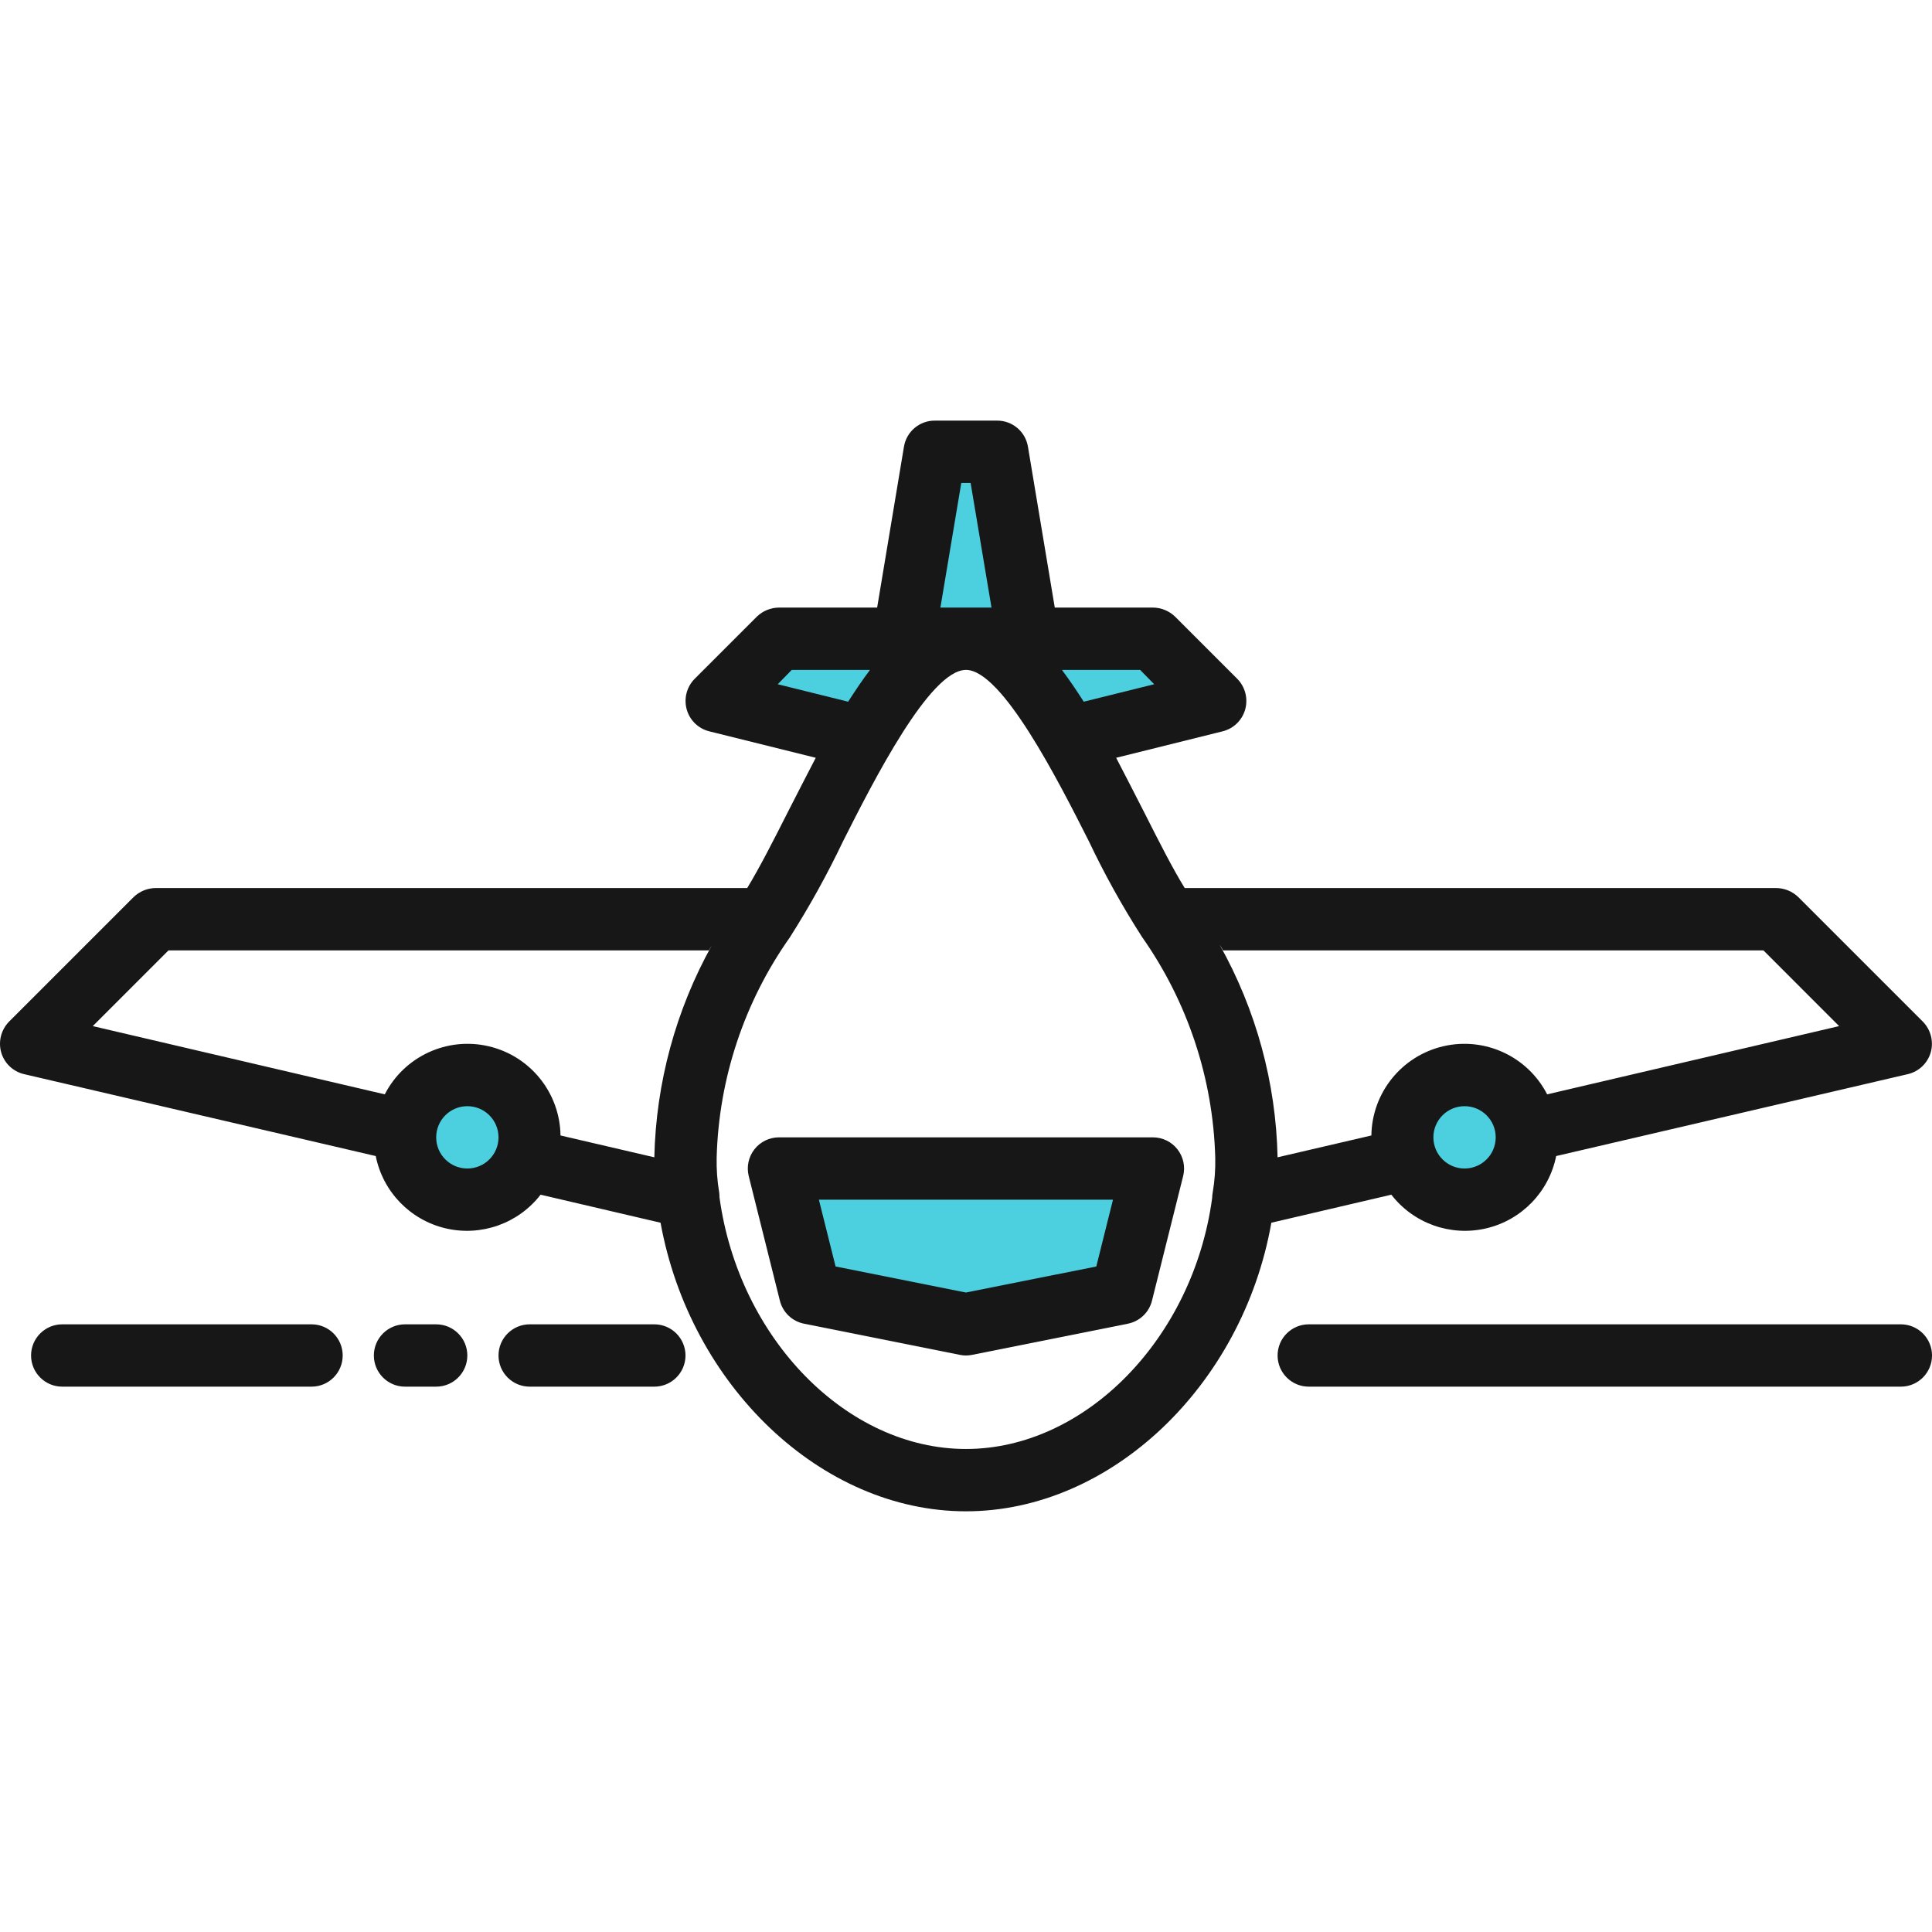 <svg xmlns="http://www.w3.org/2000/svg" width="100" height="100" viewBox="0 0 100 100" fill="none"><g clip-path="url(#clip0)"><path d="M49.998 33.061L44.674 38.174L37.094 36.287L40.32 33.061H49.998Z" fill="#4CD0DF"></path><path d="M62.901 36.287L55.32 38.174L49.997 33.061H59.675L62.901 36.287Z" fill="#4CD0DF"></path><path d="M53.223 33.061H46.772L48.385 23.384H51.61L53.223 33.061Z" fill="#4CD0DF"></path><path d="M58.062 66.934L49.997 68.547L41.932 66.934L40.319 60.482H59.675L58.062 66.934Z" fill="#4CD0DF"></path><path d="M27.416 58.869C27.416 60.651 25.971 62.095 24.19 62.095C22.408 62.095 20.964 60.651 20.964 58.869C20.964 57.088 22.408 55.643 24.19 55.643C25.971 55.643 27.416 57.088 27.416 58.869Z" fill="#4CD0DF"></path><path d="M79.031 58.869C79.031 60.651 77.587 62.095 75.805 62.095C74.023 62.095 72.579 60.651 72.579 58.869C72.579 57.088 74.023 55.643 75.805 55.643C77.587 55.643 79.031 57.088 79.031 58.869Z" fill="#4CD0DF"></path><path d="M39.048 59.489C38.742 59.882 38.634 60.392 38.754 60.874L40.367 67.326C40.519 67.93 41.005 68.392 41.615 68.514L49.68 70.127C49.889 70.171 50.104 70.171 50.313 70.127L58.378 68.514C58.989 68.392 59.475 67.93 59.626 67.326L61.239 60.874C61.36 60.392 61.252 59.881 60.946 59.489C60.641 59.098 60.172 58.869 59.675 58.869H40.319C39.822 58.869 39.353 59.098 39.048 59.489V59.489ZM57.608 62.095L56.744 65.553L49.997 66.901L43.25 65.553L42.385 62.095H57.608Z" fill="#171717"></path><path d="M99.532 52.885L93.08 46.433C92.772 46.136 92.363 45.968 91.935 45.965H61.321C60.692 44.949 59.982 43.546 59.24 42.078C58.757 41.126 58.256 40.158 57.772 39.223L63.288 37.852C63.851 37.711 64.293 37.281 64.45 36.723C64.607 36.161 64.454 35.559 64.047 35.142L60.821 31.916C60.513 31.619 60.103 31.452 59.676 31.448H54.595L53.207 23.125C53.08 22.342 52.404 21.768 51.611 21.771H48.385C47.592 21.768 46.914 22.342 46.788 23.125L45.401 31.448H40.32C39.892 31.452 39.482 31.619 39.175 31.916L35.949 35.142C35.541 35.559 35.388 36.161 35.545 36.723C35.701 37.281 36.145 37.711 36.706 37.852L42.223 39.223C41.739 40.158 41.239 41.126 40.755 42.078C40.013 43.546 39.304 44.933 38.675 45.965H8.06C7.633 45.968 7.222 46.136 6.915 46.433L0.463 52.885C0.058 53.303 -0.096 53.904 0.06 54.466C0.219 55.027 0.669 55.459 1.237 55.595L19.448 59.837C19.818 61.686 21.234 63.15 23.071 63.58C24.907 64.01 26.827 63.329 27.981 61.837L34.19 63.288C35.723 71.725 42.513 78.225 49.998 78.225C57.514 78.225 64.321 71.693 65.805 63.288L72.015 61.837C73.168 63.329 75.088 64.01 76.924 63.58C78.76 63.15 80.177 61.686 80.547 59.837L98.758 55.595C99.326 55.459 99.776 55.027 99.936 54.466C100.091 53.904 99.938 53.303 99.532 52.885ZM59.014 34.674L59.74 35.416L56.094 36.32C55.724 35.739 55.352 35.19 54.966 34.674H59.014ZM49.756 24.997H50.239L51.32 31.448H48.675L49.756 24.997ZM40.255 35.416L40.981 34.674H45.03C44.643 35.19 44.271 35.739 43.9 36.32L40.255 35.416ZM24.19 60.482C23.299 60.482 22.577 59.76 22.577 58.869C22.577 57.978 23.299 57.256 24.19 57.256C25.081 57.256 25.803 57.978 25.803 58.869C25.803 59.76 25.081 60.482 24.19 60.482ZM33.868 59.902L29.012 58.772C28.98 56.562 27.448 54.659 25.296 54.155C23.144 53.651 20.925 54.677 19.916 56.643L4.802 53.111L8.722 49.191H36.691C36.739 49.094 36.803 49.014 36.852 48.917C34.978 52.281 33.954 56.052 33.868 59.902ZM62.772 61.708C62.753 61.809 62.742 61.912 62.74 62.015C61.756 69.289 56.159 74.999 49.998 74.999C43.836 74.999 38.239 69.289 37.239 61.966C37.242 61.879 37.236 61.793 37.223 61.708C37.124 61.116 37.081 60.517 37.094 59.917C37.203 55.825 38.523 51.857 40.885 48.514C41.904 46.91 42.826 45.245 43.643 43.529C45.207 40.432 48.126 34.674 49.998 34.674C51.869 34.674 54.788 40.432 56.353 43.529C57.166 45.242 58.087 46.902 59.111 48.497C61.471 51.849 62.79 55.821 62.901 59.917C62.915 60.517 62.872 61.116 62.772 61.708ZM75.805 60.482C74.915 60.482 74.192 59.76 74.192 58.869C74.192 57.978 74.915 57.256 75.805 57.256C76.696 57.256 77.418 57.978 77.418 58.869C77.418 59.76 76.696 60.482 75.805 60.482ZM80.08 56.643C79.07 54.677 76.851 53.651 74.7 54.155C72.547 54.659 71.014 56.562 70.982 58.772L66.127 59.902C66.046 56.044 65.015 52.266 63.128 48.901C63.192 48.994 63.251 49.091 63.305 49.191H91.274L95.193 53.111L80.08 56.643Z" fill="#171717"></path><path d="M16.125 68.547H3.221C2.331 68.547 1.608 69.269 1.608 70.16C1.608 71.051 2.331 71.773 3.221 71.773H16.125C17.016 71.773 17.738 71.051 17.738 70.16C17.738 69.269 17.016 68.547 16.125 68.547Z" fill="#171717"></path><path d="M22.576 68.547H20.964C20.073 68.547 19.351 69.269 19.351 70.16C19.351 71.051 20.073 71.773 20.964 71.773H22.576C23.467 71.773 24.189 71.051 24.189 70.16C24.189 69.269 23.467 68.547 22.576 68.547Z" fill="#171717"></path><path d="M33.868 68.547H27.416C26.525 68.547 25.803 69.269 25.803 70.16C25.803 71.051 26.525 71.773 27.416 71.773H33.868C34.758 71.773 35.481 71.051 35.481 70.16C35.481 69.269 34.758 68.547 33.868 68.547Z" fill="#171717"></path><path d="M98.388 68.547H67.741C66.85 68.547 66.128 69.269 66.128 70.16C66.128 71.051 66.85 71.773 67.741 71.773H98.388C99.278 71.773 100.001 71.051 100.001 70.16C100.001 69.269 99.278 68.547 98.388 68.547Z" fill="#171717"></path></g><defs><clipPath id="clip0"><rect width="100" height="100" fill="white"></rect></clipPath></defs></svg>